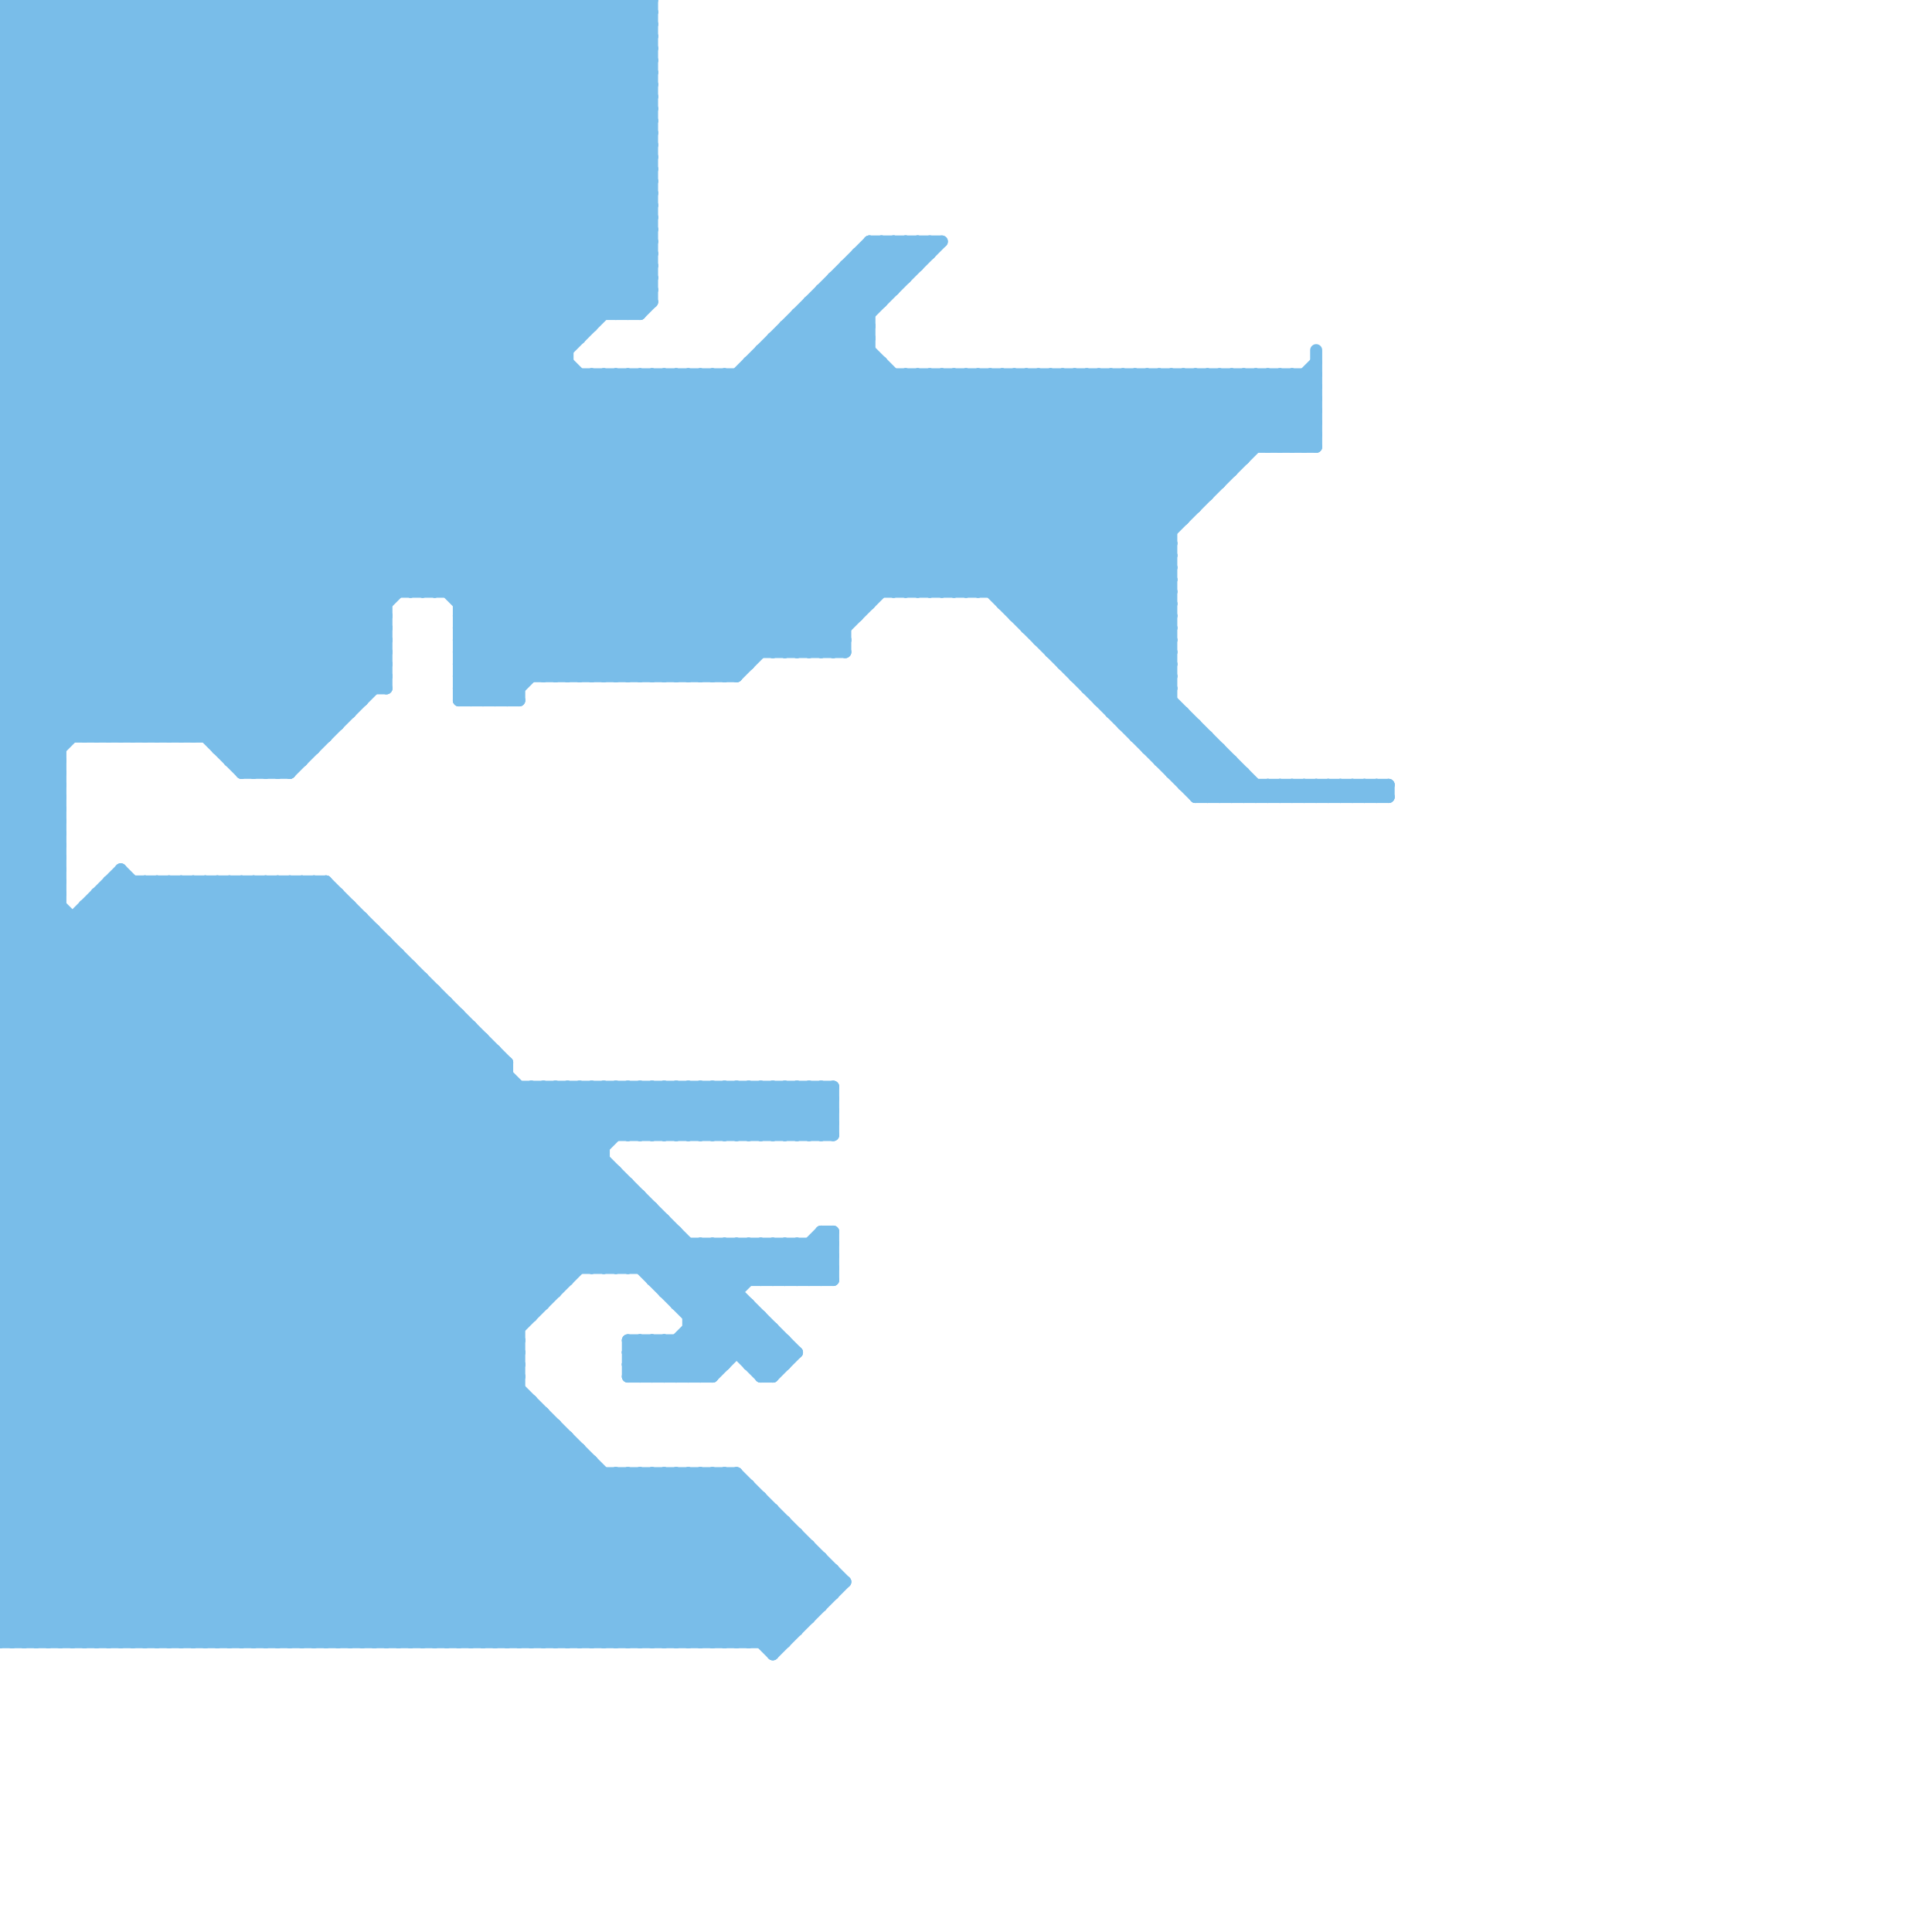 
<svg version="1.1" xmlns="http://www.w3.org/2000/svg" viewBox="0 0 160 160">
<style>line { stroke-width: 1; fill: none; stroke-linecap: round; stroke-linejoin: round; } .c0 { stroke: #79bde9 }</style><line class="c0" x1="13" y1="73" x2="46" y2="106"/><line class="c0" x1="15" y1="0" x2="15" y2="61"/><line class="c0" x1="0" y1="89" x2="42" y2="89"/><line class="c0" x1="56" y1="122" x2="56" y2="136"/><line class="c0" x1="0" y1="60" x2="54" y2="6"/><line class="c0" x1="65" y1="54" x2="88" y2="31"/><line class="c0" x1="107" y1="37" x2="109" y2="35"/><line class="c0" x1="36" y1="0" x2="36" y2="49"/><line class="c0" x1="0" y1="23" x2="54" y2="23"/><line class="c0" x1="69" y1="23" x2="69" y2="54"/><line class="c0" x1="0" y1="46" x2="46" y2="0"/><line class="c0" x1="106" y1="37" x2="109" y2="34"/><line class="c0" x1="0" y1="128" x2="67" y2="128"/><line class="c0" x1="41" y1="0" x2="54" y2="13"/><line class="c0" x1="83" y1="31" x2="97" y2="45"/><line class="c0" x1="60" y1="94" x2="64" y2="90"/><line class="c0" x1="52" y1="112" x2="53" y2="111"/><line class="c0" x1="67" y1="26" x2="97" y2="56"/><line class="c0" x1="0" y1="3" x2="3" y2="0"/><line class="c0" x1="24" y1="0" x2="50" y2="26"/><line class="c0" x1="0" y1="25" x2="32" y2="57"/><line class="c0" x1="89" y1="31" x2="99" y2="41"/><line class="c0" x1="0" y1="74" x2="5" y2="74"/><line class="c0" x1="4" y1="136" x2="50" y2="90"/><line class="c0" x1="94" y1="60" x2="97" y2="57"/><line class="c0" x1="0" y1="75" x2="5" y2="70"/><line class="c0" x1="0" y1="15" x2="54" y2="15"/><line class="c0" x1="78" y1="49" x2="96" y2="31"/><line class="c0" x1="0" y1="99" x2="53" y2="99"/><line class="c0" x1="0" y1="89" x2="47" y2="136"/><line class="c0" x1="52" y1="0" x2="54" y2="2"/><line class="c0" x1="26" y1="0" x2="52" y2="26"/><line class="c0" x1="59" y1="103" x2="62" y2="106"/><line class="c0" x1="89" y1="56" x2="97" y2="56"/><line class="c0" x1="0" y1="35" x2="109" y2="35"/><line class="c0" x1="13" y1="61" x2="54" y2="20"/><line class="c0" x1="31" y1="136" x2="47" y2="120"/><line class="c0" x1="52" y1="31" x2="52" y2="56"/><line class="c0" x1="0" y1="30" x2="29" y2="59"/><line class="c0" x1="80" y1="49" x2="98" y2="31"/><line class="c0" x1="46" y1="0" x2="46" y2="56"/><line class="c0" x1="0" y1="106" x2="47" y2="106"/><line class="c0" x1="0" y1="116" x2="44" y2="116"/><line class="c0" x1="103" y1="31" x2="103" y2="38"/><line class="c0" x1="38" y1="51" x2="71" y2="51"/><line class="c0" x1="0" y1="80" x2="34" y2="80"/><line class="c0" x1="0" y1="97" x2="39" y2="136"/><line class="c0" x1="64" y1="28" x2="102" y2="66"/><line class="c0" x1="92" y1="31" x2="101" y2="40"/><line class="c0" x1="79" y1="49" x2="97" y2="31"/><line class="c0" x1="0" y1="94" x2="21" y2="73"/><line class="c0" x1="7" y1="75" x2="29" y2="75"/><line class="c0" x1="0" y1="32" x2="32" y2="0"/><line class="c0" x1="0" y1="2" x2="54" y2="2"/><line class="c0" x1="98" y1="31" x2="98" y2="43"/><line class="c0" x1="64" y1="106" x2="68" y2="102"/><line class="c0" x1="53" y1="31" x2="53" y2="56"/><line class="c0" x1="62" y1="123" x2="62" y2="136"/><line class="c0" x1="0" y1="17" x2="17" y2="0"/><line class="c0" x1="65" y1="94" x2="69" y2="90"/><line class="c0" x1="0" y1="5" x2="51" y2="56"/><line class="c0" x1="0" y1="100" x2="36" y2="136"/><line class="c0" x1="49" y1="90" x2="53" y2="94"/><line class="c0" x1="81" y1="49" x2="99" y2="31"/><line class="c0" x1="26" y1="136" x2="45" y2="117"/><line class="c0" x1="57" y1="122" x2="68" y2="133"/><line class="c0" x1="46" y1="90" x2="46" y2="107"/><line class="c0" x1="0" y1="120" x2="48" y2="120"/><line class="c0" x1="38" y1="50" x2="57" y2="31"/><line class="c0" x1="38" y1="55" x2="41" y2="58"/><line class="c0" x1="110" y1="65" x2="111" y2="66"/><line class="c0" x1="31" y1="0" x2="54" y2="23"/><line class="c0" x1="52" y1="111" x2="65" y2="111"/><line class="c0" x1="35" y1="81" x2="35" y2="136"/><line class="c0" x1="50" y1="122" x2="50" y2="136"/><line class="c0" x1="0" y1="8" x2="48" y2="56"/><line class="c0" x1="10" y1="61" x2="54" y2="17"/><line class="c0" x1="0" y1="103" x2="33" y2="136"/><line class="c0" x1="0" y1="9" x2="9" y2="0"/><line class="c0" x1="0" y1="74" x2="5" y2="69"/><line class="c0" x1="53" y1="105" x2="56" y2="102"/><line class="c0" x1="0" y1="76" x2="5" y2="71"/><line class="c0" x1="45" y1="0" x2="54" y2="9"/><line class="c0" x1="25" y1="73" x2="65" y2="113"/><line class="c0" x1="49" y1="0" x2="54" y2="5"/><line class="c0" x1="76" y1="20" x2="77" y2="21"/><line class="c0" x1="52" y1="122" x2="52" y2="136"/><line class="c0" x1="19" y1="62" x2="50" y2="31"/><line class="c0" x1="0" y1="131" x2="70" y2="131"/><line class="c0" x1="0" y1="120" x2="37" y2="83"/><line class="c0" x1="62" y1="113" x2="64" y2="111"/><line class="c0" x1="37" y1="83" x2="37" y2="136"/><line class="c0" x1="0" y1="7" x2="7" y2="0"/><line class="c0" x1="16" y1="61" x2="47" y2="30"/><line class="c0" x1="0" y1="52" x2="32" y2="52"/><line class="c0" x1="0" y1="54" x2="32" y2="54"/><line class="c0" x1="58" y1="31" x2="58" y2="56"/><line class="c0" x1="0" y1="91" x2="45" y2="136"/><line class="c0" x1="0" y1="42" x2="42" y2="0"/><line class="c0" x1="0" y1="130" x2="69" y2="130"/><line class="c0" x1="38" y1="56" x2="61" y2="56"/><line class="c0" x1="0" y1="110" x2="32" y2="78"/><line class="c0" x1="74" y1="20" x2="74" y2="24"/><line class="c0" x1="52" y1="90" x2="56" y2="94"/><line class="c0" x1="0" y1="60" x2="28" y2="60"/><line class="c0" x1="55" y1="107" x2="59" y2="103"/><line class="c0" x1="96" y1="63" x2="99" y2="60"/><line class="c0" x1="31" y1="77" x2="31" y2="136"/><line class="c0" x1="40" y1="58" x2="78" y2="20"/><line class="c0" x1="0" y1="99" x2="37" y2="136"/><line class="c0" x1="9" y1="73" x2="44" y2="108"/><line class="c0" x1="0" y1="112" x2="43" y2="112"/><line class="c0" x1="16" y1="73" x2="16" y2="136"/><line class="c0" x1="0" y1="114" x2="43" y2="114"/><line class="c0" x1="111" y1="65" x2="111" y2="66"/><line class="c0" x1="38" y1="54" x2="42" y2="58"/><line class="c0" x1="53" y1="0" x2="54" y2="1"/><line class="c0" x1="59" y1="114" x2="63" y2="110"/><line class="c0" x1="90" y1="31" x2="100" y2="41"/><line class="c0" x1="0" y1="88" x2="42" y2="88"/><line class="c0" x1="0" y1="98" x2="25" y2="73"/><line class="c0" x1="60" y1="31" x2="60" y2="56"/><line class="c0" x1="0" y1="59" x2="54" y2="5"/><line class="c0" x1="35" y1="0" x2="54" y2="19"/><line class="c0" x1="64" y1="136" x2="69" y2="131"/><line class="c0" x1="6" y1="0" x2="61" y2="55"/><line class="c0" x1="0" y1="63" x2="5" y2="68"/><line class="c0" x1="7" y1="136" x2="53" y2="90"/><line class="c0" x1="9" y1="0" x2="9" y2="61"/><line class="c0" x1="54" y1="56" x2="79" y2="31"/><line class="c0" x1="25" y1="0" x2="51" y2="26"/><line class="c0" x1="0" y1="28" x2="28" y2="0"/><line class="c0" x1="55" y1="31" x2="55" y2="56"/><line class="c0" x1="0" y1="82" x2="10" y2="72"/><line class="c0" x1="51" y1="136" x2="63" y2="124"/><line class="c0" x1="0" y1="73" x2="5" y2="73"/><line class="c0" x1="0" y1="108" x2="45" y2="108"/><line class="c0" x1="0" y1="24" x2="32" y2="56"/><line class="c0" x1="0" y1="119" x2="17" y2="136"/><line class="c0" x1="16" y1="0" x2="70" y2="54"/><line class="c0" x1="11" y1="0" x2="11" y2="61"/><line class="c0" x1="67" y1="25" x2="67" y2="54"/><line class="c0" x1="0" y1="93" x2="20" y2="73"/><line class="c0" x1="56" y1="56" x2="81" y2="31"/><line class="c0" x1="0" y1="111" x2="43" y2="111"/><line class="c0" x1="33" y1="136" x2="48" y2="121"/><line class="c0" x1="0" y1="15" x2="34" y2="49"/><line class="c0" x1="0" y1="113" x2="43" y2="113"/><line class="c0" x1="0" y1="85" x2="51" y2="136"/><line class="c0" x1="50" y1="90" x2="54" y2="94"/><line class="c0" x1="58" y1="122" x2="58" y2="136"/><line class="c0" x1="50" y1="0" x2="50" y2="26"/><line class="c0" x1="52" y1="113" x2="54" y2="111"/><line class="c0" x1="0" y1="121" x2="15" y2="136"/><line class="c0" x1="67" y1="90" x2="67" y2="94"/><line class="c0" x1="39" y1="136" x2="53" y2="122"/><line class="c0" x1="61" y1="90" x2="61" y2="94"/><line class="c0" x1="0" y1="29" x2="29" y2="58"/><line class="c0" x1="66" y1="27" x2="105" y2="66"/><line class="c0" x1="74" y1="49" x2="92" y2="31"/><line class="c0" x1="58" y1="90" x2="62" y2="94"/><line class="c0" x1="109" y1="65" x2="109" y2="66"/><line class="c0" x1="0" y1="12" x2="54" y2="12"/><line class="c0" x1="0" y1="88" x2="48" y2="136"/><line class="c0" x1="0" y1="14" x2="54" y2="14"/><line class="c0" x1="52" y1="136" x2="63" y2="125"/><line class="c0" x1="60" y1="122" x2="60" y2="136"/><line class="c0" x1="0" y1="30" x2="30" y2="0"/><line class="c0" x1="62" y1="30" x2="81" y2="49"/><line class="c0" x1="50" y1="90" x2="50" y2="105"/><line class="c0" x1="84" y1="31" x2="84" y2="51"/><line class="c0" x1="0" y1="65" x2="54" y2="11"/><line class="c0" x1="34" y1="49" x2="52" y2="31"/><line class="c0" x1="0" y1="67" x2="54" y2="13"/><line class="c0" x1="54" y1="0" x2="54" y2="25"/><line class="c0" x1="67" y1="103" x2="67" y2="106"/><line class="c0" x1="98" y1="65" x2="101" y2="62"/><line class="c0" x1="0" y1="49" x2="49" y2="0"/><line class="c0" x1="0" y1="63" x2="5" y2="63"/><line class="c0" x1="53" y1="90" x2="57" y2="94"/><line class="c0" x1="0" y1="124" x2="63" y2="124"/><line class="c0" x1="22" y1="64" x2="32" y2="54"/><line class="c0" x1="105" y1="37" x2="109" y2="33"/><line class="c0" x1="52" y1="26" x2="54" y2="24"/><line class="c0" x1="64" y1="28" x2="72" y2="28"/><line class="c0" x1="0" y1="83" x2="10" y2="73"/><line class="c0" x1="0" y1="76" x2="60" y2="136"/><line class="c0" x1="0" y1="73" x2="5" y2="68"/><line class="c0" x1="18" y1="0" x2="47" y2="29"/><line class="c0" x1="46" y1="0" x2="54" y2="8"/><line class="c0" x1="84" y1="31" x2="97" y2="44"/><line class="c0" x1="100" y1="66" x2="102" y2="64"/><line class="c0" x1="34" y1="80" x2="34" y2="136"/><line class="c0" x1="52" y1="98" x2="52" y2="105"/><line class="c0" x1="47" y1="119" x2="47" y2="136"/><line class="c0" x1="42" y1="136" x2="56" y2="122"/><line class="c0" x1="0" y1="131" x2="42" y2="89"/><line class="c0" x1="87" y1="54" x2="97" y2="54"/><line class="c0" x1="18" y1="73" x2="18" y2="136"/><line class="c0" x1="54" y1="90" x2="54" y2="94"/><line class="c0" x1="0" y1="79" x2="57" y2="136"/><line class="c0" x1="69" y1="23" x2="72" y2="26"/><line class="c0" x1="82" y1="31" x2="82" y2="49"/><line class="c0" x1="62" y1="136" x2="68" y2="130"/><line class="c0" x1="64" y1="103" x2="64" y2="106"/><line class="c0" x1="0" y1="40" x2="24" y2="64"/><line class="c0" x1="20" y1="0" x2="48" y2="28"/><line class="c0" x1="0" y1="51" x2="10" y2="61"/><line class="c0" x1="17" y1="73" x2="17" y2="136"/><line class="c0" x1="61" y1="103" x2="64" y2="106"/><line class="c0" x1="112" y1="65" x2="112" y2="66"/><line class="c0" x1="0" y1="28" x2="30" y2="58"/><line class="c0" x1="55" y1="90" x2="59" y2="94"/><line class="c0" x1="56" y1="90" x2="56" y2="94"/><line class="c0" x1="91" y1="57" x2="97" y2="51"/><line class="c0" x1="21" y1="73" x2="60" y2="112"/><line class="c0" x1="0" y1="94" x2="69" y2="94"/><line class="c0" x1="48" y1="0" x2="48" y2="28"/><line class="c0" x1="21" y1="0" x2="21" y2="64"/><line class="c0" x1="0" y1="1" x2="1" y2="0"/><line class="c0" x1="51" y1="31" x2="51" y2="56"/><line class="c0" x1="99" y1="65" x2="101" y2="63"/><line class="c0" x1="0" y1="87" x2="49" y2="136"/><line class="c0" x1="85" y1="52" x2="106" y2="31"/><line class="c0" x1="36" y1="0" x2="54" y2="18"/><line class="c0" x1="0" y1="90" x2="17" y2="73"/><line class="c0" x1="37" y1="136" x2="51" y2="122"/><line class="c0" x1="19" y1="73" x2="19" y2="136"/><line class="c0" x1="78" y1="31" x2="97" y2="50"/><line class="c0" x1="53" y1="31" x2="72" y2="50"/><line class="c0" x1="114" y1="65" x2="114" y2="66"/><line class="c0" x1="82" y1="31" x2="97" y2="46"/><line class="c0" x1="19" y1="63" x2="51" y2="31"/><line class="c0" x1="46" y1="56" x2="72" y2="30"/><line class="c0" x1="46" y1="90" x2="50" y2="94"/><line class="c0" x1="0" y1="1" x2="55" y2="56"/><line class="c0" x1="38" y1="58" x2="76" y2="20"/><line class="c0" x1="17" y1="0" x2="17" y2="61"/><line class="c0" x1="0" y1="44" x2="20" y2="64"/><line class="c0" x1="54" y1="106" x2="57" y2="103"/><line class="c0" x1="75" y1="20" x2="76" y2="21"/><line class="c0" x1="15" y1="136" x2="52" y2="99"/><line class="c0" x1="0" y1="4" x2="52" y2="56"/><line class="c0" x1="56" y1="94" x2="60" y2="90"/><line class="c0" x1="0" y1="9" x2="47" y2="56"/><line class="c0" x1="0" y1="107" x2="30" y2="77"/><line class="c0" x1="0" y1="34" x2="34" y2="0"/><line class="c0" x1="0" y1="106" x2="30" y2="136"/><line class="c0" x1="0" y1="4" x2="54" y2="4"/><line class="c0" x1="52" y1="0" x2="52" y2="26"/><line class="c0" x1="12" y1="0" x2="12" y2="61"/><line class="c0" x1="69" y1="90" x2="69" y2="94"/><line class="c0" x1="54" y1="111" x2="54" y2="114"/><line class="c0" x1="57" y1="56" x2="82" y2="31"/><line class="c0" x1="0" y1="47" x2="14" y2="61"/><line class="c0" x1="58" y1="31" x2="76" y2="49"/><line class="c0" x1="7" y1="75" x2="43" y2="111"/><line class="c0" x1="87" y1="54" x2="109" y2="32"/><line class="c0" x1="0" y1="12" x2="44" y2="56"/><line class="c0" x1="0" y1="107" x2="29" y2="136"/><line class="c0" x1="24" y1="73" x2="64" y2="113"/><line class="c0" x1="52" y1="113" x2="53" y2="114"/><line class="c0" x1="101" y1="62" x2="101" y2="66"/><line class="c0" x1="0" y1="135" x2="1" y2="136"/><line class="c0" x1="0" y1="62" x2="5" y2="67"/><line class="c0" x1="14" y1="0" x2="14" y2="61"/><line class="c0" x1="0" y1="64" x2="5" y2="69"/><line class="c0" x1="10" y1="136" x2="50" y2="96"/><line class="c0" x1="0" y1="49" x2="97" y2="49"/><line class="c0" x1="0" y1="41" x2="100" y2="41"/><line class="c0" x1="104" y1="66" x2="105" y2="65"/><line class="c0" x1="12" y1="73" x2="12" y2="136"/><line class="c0" x1="0" y1="50" x2="11" y2="61"/><line class="c0" x1="53" y1="136" x2="64" y2="125"/><line class="c0" x1="60" y1="31" x2="78" y2="49"/><line class="c0" x1="0" y1="96" x2="50" y2="96"/><line class="c0" x1="53" y1="0" x2="53" y2="26"/><line class="c0" x1="100" y1="31" x2="106" y2="37"/><line class="c0" x1="0" y1="23" x2="32" y2="55"/><line class="c0" x1="12" y1="73" x2="46" y2="107"/><line class="c0" x1="0" y1="82" x2="36" y2="82"/><line class="c0" x1="77" y1="49" x2="95" y2="31"/><line class="c0" x1="63" y1="29" x2="72" y2="29"/><line class="c0" x1="86" y1="31" x2="98" y2="43"/><line class="c0" x1="14" y1="73" x2="14" y2="136"/><line class="c0" x1="86" y1="53" x2="109" y2="30"/><line class="c0" x1="0" y1="41" x2="41" y2="0"/><line class="c0" x1="62" y1="108" x2="62" y2="113"/><line class="c0" x1="90" y1="57" x2="97" y2="50"/><line class="c0" x1="77" y1="31" x2="97" y2="51"/><line class="c0" x1="40" y1="0" x2="54" y2="14"/><line class="c0" x1="78" y1="31" x2="78" y2="49"/><line class="c0" x1="19" y1="0" x2="47" y2="28"/><line class="c0" x1="102" y1="31" x2="108" y2="37"/><line class="c0" x1="0" y1="0" x2="56" y2="56"/><line class="c0" x1="0" y1="95" x2="41" y2="136"/><line class="c0" x1="42" y1="58" x2="72" y2="28"/><line class="c0" x1="44" y1="0" x2="54" y2="10"/><line class="c0" x1="55" y1="31" x2="73" y2="49"/><line class="c0" x1="0" y1="133" x2="43" y2="90"/><line class="c0" x1="6" y1="76" x2="6" y2="136"/><line class="c0" x1="65" y1="126" x2="65" y2="136"/><line class="c0" x1="0" y1="3" x2="54" y2="3"/><line class="c0" x1="0" y1="20" x2="20" y2="0"/><line class="c0" x1="0" y1="123" x2="38" y2="85"/><line class="c0" x1="0" y1="5" x2="5" y2="0"/><line class="c0" x1="54" y1="94" x2="58" y2="90"/><line class="c0" x1="50" y1="56" x2="75" y2="31"/><line class="c0" x1="0" y1="3" x2="53" y2="56"/><line class="c0" x1="17" y1="136" x2="53" y2="100"/><line class="c0" x1="0" y1="98" x2="38" y2="136"/><line class="c0" x1="4" y1="0" x2="4" y2="136"/><line class="c0" x1="0" y1="56" x2="54" y2="2"/><line class="c0" x1="0" y1="66" x2="54" y2="12"/><line class="c0" x1="0" y1="32" x2="109" y2="32"/><line class="c0" x1="0" y1="58" x2="54" y2="4"/><line class="c0" x1="0" y1="34" x2="109" y2="34"/><line class="c0" x1="0" y1="39" x2="102" y2="39"/><line class="c0" x1="12" y1="0" x2="66" y2="54"/><line class="c0" x1="7" y1="0" x2="7" y2="61"/><line class="c0" x1="0" y1="62" x2="5" y2="62"/><line class="c0" x1="0" y1="48" x2="97" y2="48"/><line class="c0" x1="52" y1="56" x2="77" y2="31"/><line class="c0" x1="0" y1="64" x2="5" y2="64"/><line class="c0" x1="37" y1="49" x2="55" y2="31"/><line class="c0" x1="91" y1="31" x2="100" y2="40"/><line class="c0" x1="93" y1="31" x2="101" y2="39"/><line class="c0" x1="63" y1="90" x2="67" y2="94"/><line class="c0" x1="0" y1="95" x2="50" y2="95"/><line class="c0" x1="63" y1="30" x2="99" y2="66"/><line class="c0" x1="45" y1="136" x2="59" y2="122"/><line class="c0" x1="14" y1="0" x2="68" y2="54"/><line class="c0" x1="57" y1="90" x2="57" y2="94"/><line class="c0" x1="0" y1="31" x2="31" y2="0"/><line class="c0" x1="91" y1="31" x2="91" y2="58"/><line class="c0" x1="12" y1="136" x2="51" y2="97"/><line class="c0" x1="99" y1="60" x2="99" y2="66"/><line class="c0" x1="38" y1="54" x2="72" y2="20"/><line class="c0" x1="90" y1="56" x2="97" y2="49"/><line class="c0" x1="0" y1="117" x2="35" y2="82"/><line class="c0" x1="40" y1="86" x2="40" y2="136"/><line class="c0" x1="25" y1="73" x2="25" y2="136"/><line class="c0" x1="30" y1="0" x2="30" y2="58"/><line class="c0" x1="65" y1="90" x2="65" y2="94"/><line class="c0" x1="0" y1="96" x2="23" y2="73"/><line class="c0" x1="95" y1="62" x2="98" y2="59"/><line class="c0" x1="24" y1="0" x2="24" y2="64"/><line class="c0" x1="8" y1="61" x2="54" y2="15"/><line class="c0" x1="0" y1="6" x2="6" y2="0"/><line class="c0" x1="17" y1="61" x2="47" y2="31"/><line class="c0" x1="17" y1="0" x2="70" y2="53"/><line class="c0" x1="97" y1="64" x2="100" y2="61"/><line class="c0" x1="30" y1="0" x2="54" y2="24"/><line class="c0" x1="0" y1="84" x2="52" y2="136"/><line class="c0" x1="26" y1="73" x2="65" y2="112"/><line class="c0" x1="0" y1="101" x2="27" y2="74"/><line class="c0" x1="93" y1="59" x2="97" y2="55"/><line class="c0" x1="57" y1="94" x2="61" y2="90"/><line class="c0" x1="8" y1="75" x2="43" y2="110"/><line class="c0" x1="60" y1="90" x2="60" y2="94"/><line class="c0" x1="52" y1="112" x2="66" y2="112"/><line class="c0" x1="19" y1="136" x2="43" y2="112"/><line class="c0" x1="94" y1="61" x2="97" y2="58"/><line class="c0" x1="0" y1="45" x2="45" y2="0"/><line class="c0" x1="89" y1="31" x2="89" y2="56"/><line class="c0" x1="38" y1="136" x2="52" y2="122"/><line class="c0" x1="74" y1="20" x2="76" y2="22"/><line class="c0" x1="0" y1="22" x2="54" y2="22"/><line class="c0" x1="0" y1="84" x2="38" y2="84"/><line class="c0" x1="0" y1="51" x2="32" y2="51"/><line class="c0" x1="108" y1="65" x2="108" y2="66"/><line class="c0" x1="105" y1="66" x2="106" y2="65"/><line class="c0" x1="0" y1="116" x2="35" y2="81"/><line class="c0" x1="13" y1="73" x2="13" y2="136"/><line class="c0" x1="0" y1="24" x2="24" y2="0"/><line class="c0" x1="40" y1="136" x2="54" y2="122"/><line class="c0" x1="0" y1="72" x2="64" y2="136"/><line class="c0" x1="9" y1="136" x2="55" y2="90"/><line class="c0" x1="0" y1="106" x2="30" y2="76"/><line class="c0" x1="62" y1="30" x2="73" y2="30"/><line class="c0" x1="80" y1="31" x2="80" y2="49"/><line class="c0" x1="85" y1="52" x2="97" y2="52"/><line class="c0" x1="0" y1="89" x2="16" y2="73"/><line class="c0" x1="107" y1="66" x2="108" y2="65"/><line class="c0" x1="2" y1="0" x2="58" y2="56"/><line class="c0" x1="15" y1="73" x2="15" y2="136"/><line class="c0" x1="0" y1="75" x2="61" y2="136"/><line class="c0" x1="59" y1="31" x2="77" y2="49"/><line class="c0" x1="38" y1="55" x2="62" y2="55"/><line class="c0" x1="0" y1="80" x2="56" y2="136"/><line class="c0" x1="103" y1="31" x2="109" y2="37"/><line class="c0" x1="79" y1="31" x2="79" y2="49"/><line class="c0" x1="0" y1="16" x2="16" y2="0"/><line class="c0" x1="66" y1="26" x2="66" y2="54"/><line class="c0" x1="0" y1="111" x2="25" y2="136"/><line class="c0" x1="0" y1="61" x2="5" y2="66"/><line class="c0" x1="61" y1="122" x2="70" y2="131"/><line class="c0" x1="0" y1="117" x2="45" y2="117"/><line class="c0" x1="64" y1="110" x2="64" y2="114"/><line class="c0" x1="62" y1="94" x2="66" y2="90"/><line class="c0" x1="87" y1="31" x2="98" y2="42"/><line class="c0" x1="35" y1="136" x2="49" y2="122"/><line class="c0" x1="61" y1="31" x2="79" y2="49"/><line class="c0" x1="43" y1="90" x2="43" y2="136"/><line class="c0" x1="0" y1="54" x2="7" y2="61"/><line class="c0" x1="100" y1="61" x2="100" y2="66"/><line class="c0" x1="0" y1="100" x2="54" y2="100"/><line class="c0" x1="81" y1="31" x2="81" y2="49"/><line class="c0" x1="0" y1="83" x2="53" y2="136"/><line class="c0" x1="3" y1="0" x2="59" y2="56"/><line class="c0" x1="70" y1="23" x2="72" y2="25"/><line class="c0" x1="0" y1="86" x2="40" y2="86"/><line class="c0" x1="0" y1="78" x2="32" y2="78"/><line class="c0" x1="32" y1="136" x2="48" y2="120"/><line class="c0" x1="54" y1="122" x2="66" y2="134"/><line class="c0" x1="0" y1="55" x2="6" y2="61"/><line class="c0" x1="65" y1="27" x2="72" y2="27"/><line class="c0" x1="0" y1="86" x2="50" y2="136"/><line class="c0" x1="8" y1="0" x2="8" y2="61"/><line class="c0" x1="61" y1="136" x2="68" y2="129"/><line class="c0" x1="53" y1="56" x2="78" y2="31"/><line class="c0" x1="21" y1="64" x2="32" y2="53"/><line class="c0" x1="0" y1="119" x2="36" y2="83"/><line class="c0" x1="0" y1="10" x2="10" y2="0"/><line class="c0" x1="83" y1="50" x2="102" y2="31"/><line class="c0" x1="38" y1="57" x2="43" y2="57"/><line class="c0" x1="66" y1="26" x2="72" y2="26"/><line class="c0" x1="0" y1="28" x2="48" y2="28"/><line class="c0" x1="46" y1="136" x2="60" y2="122"/><line class="c0" x1="15" y1="0" x2="69" y2="54"/><line class="c0" x1="113" y1="65" x2="114" y2="66"/><line class="c0" x1="10" y1="0" x2="10" y2="61"/><line class="c0" x1="0" y1="70" x2="5" y2="70"/><line class="c0" x1="0" y1="92" x2="19" y2="73"/><line class="c0" x1="55" y1="56" x2="80" y2="31"/><line class="c0" x1="0" y1="72" x2="5" y2="72"/><line class="c0" x1="54" y1="136" x2="64" y2="126"/><line class="c0" x1="0" y1="11" x2="54" y2="11"/><line class="c0" x1="0" y1="2" x2="2" y2="0"/><line class="c0" x1="0" y1="31" x2="109" y2="31"/><line class="c0" x1="0" y1="57" x2="54" y2="3"/><line class="c0" x1="0" y1="33" x2="109" y2="33"/><line class="c0" x1="84" y1="50" x2="103" y2="31"/><line class="c0" x1="69" y1="130" x2="69" y2="132"/><line class="c0" x1="75" y1="20" x2="75" y2="23"/><line class="c0" x1="87" y1="53" x2="109" y2="31"/><line class="c0" x1="51" y1="90" x2="55" y2="94"/><line class="c0" x1="51" y1="0" x2="51" y2="26"/><line class="c0" x1="67" y1="90" x2="69" y2="92"/><line class="c0" x1="100" y1="31" x2="100" y2="41"/><line class="c0" x1="49" y1="90" x2="49" y2="105"/><line class="c0" x1="38" y1="51" x2="58" y2="31"/><line class="c0" x1="47" y1="56" x2="73" y2="30"/><line class="c0" x1="108" y1="31" x2="108" y2="37"/><line class="c0" x1="48" y1="120" x2="48" y2="136"/><line class="c0" x1="50" y1="105" x2="54" y2="101"/><line class="c0" x1="0" y1="46" x2="15" y2="61"/><line class="c0" x1="0" y1="11" x2="45" y2="56"/><line class="c0" x1="72" y1="20" x2="78" y2="20"/><line class="c0" x1="19" y1="0" x2="19" y2="63"/><line class="c0" x1="0" y1="126" x2="40" y2="86"/><line class="c0" x1="0" y1="103" x2="28" y2="75"/><line class="c0" x1="63" y1="94" x2="67" y2="90"/><line class="c0" x1="109" y1="29" x2="109" y2="37"/><line class="c0" x1="0" y1="134" x2="2" y2="136"/><line class="c0" x1="54" y1="111" x2="57" y2="114"/><line class="c0" x1="107" y1="31" x2="109" y2="33"/><line class="c0" x1="63" y1="106" x2="66" y2="103"/><line class="c0" x1="20" y1="64" x2="32" y2="52"/><line class="c0" x1="0" y1="49" x2="12" y2="61"/><line class="c0" x1="38" y1="54" x2="70" y2="54"/><line class="c0" x1="0" y1="103" x2="69" y2="103"/><line class="c0" x1="0" y1="4" x2="4" y2="0"/><line class="c0" x1="0" y1="35" x2="35" y2="0"/><line class="c0" x1="0" y1="105" x2="69" y2="105"/><line class="c0" x1="66" y1="94" x2="69" y2="91"/><line class="c0" x1="53" y1="122" x2="66" y2="135"/><line class="c0" x1="65" y1="103" x2="68" y2="106"/><line class="c0" x1="56" y1="111" x2="59" y2="114"/><line class="c0" x1="58" y1="94" x2="62" y2="90"/><line class="c0" x1="52" y1="94" x2="56" y2="90"/><line class="c0" x1="85" y1="31" x2="85" y2="52"/><line class="c0" x1="98" y1="59" x2="98" y2="65"/><line class="c0" x1="0" y1="10" x2="54" y2="10"/><line class="c0" x1="0" y1="70" x2="5" y2="65"/><line class="c0" x1="0" y1="72" x2="5" y2="67"/><line class="c0" x1="0" y1="100" x2="27" y2="73"/><line class="c0" x1="63" y1="136" x2="69" y2="130"/><line class="c0" x1="93" y1="60" x2="97" y2="56"/><line class="c0" x1="58" y1="103" x2="61" y2="106"/><line class="c0" x1="0" y1="85" x2="12" y2="73"/><line class="c0" x1="63" y1="103" x2="63" y2="106"/><line class="c0" x1="41" y1="136" x2="55" y2="122"/><line class="c0" x1="52" y1="114" x2="59" y2="114"/><line class="c0" x1="0" y1="94" x2="42" y2="136"/><line class="c0" x1="42" y1="0" x2="42" y2="58"/><line class="c0" x1="0" y1="43" x2="43" y2="0"/><line class="c0" x1="60" y1="103" x2="63" y2="106"/><line class="c0" x1="63" y1="29" x2="63" y2="54"/><line class="c0" x1="63" y1="114" x2="65" y2="112"/><line class="c0" x1="53" y1="94" x2="57" y2="90"/><line class="c0" x1="22" y1="0" x2="49" y2="27"/><line class="c0" x1="0" y1="19" x2="54" y2="19"/><line class="c0" x1="0" y1="21" x2="54" y2="21"/><line class="c0" x1="0" y1="7" x2="49" y2="56"/><line class="c0" x1="83" y1="50" x2="97" y2="50"/><line class="c0" x1="0" y1="13" x2="54" y2="13"/><line class="c0" x1="0" y1="102" x2="34" y2="136"/><line class="c0" x1="52" y1="31" x2="71" y2="50"/><line class="c0" x1="0" y1="129" x2="41" y2="88"/><line class="c0" x1="5" y1="0" x2="61" y2="56"/><line class="c0" x1="0" y1="50" x2="32" y2="50"/><line class="c0" x1="110" y1="66" x2="111" y2="65"/><line class="c0" x1="0" y1="132" x2="69" y2="132"/><line class="c0" x1="50" y1="31" x2="70" y2="51"/><line class="c0" x1="38" y1="50" x2="72" y2="50"/><line class="c0" x1="99" y1="66" x2="115" y2="66"/><line class="c0" x1="0" y1="61" x2="27" y2="61"/><line class="c0" x1="0" y1="18" x2="18" y2="0"/><line class="c0" x1="7" y1="76" x2="43" y2="112"/><line class="c0" x1="30" y1="136" x2="47" y2="119"/><line class="c0" x1="22" y1="0" x2="22" y2="64"/><line class="c0" x1="102" y1="63" x2="102" y2="66"/><line class="c0" x1="67" y1="106" x2="69" y2="104"/><line class="c0" x1="0" y1="10" x2="46" y2="56"/><line class="c0" x1="0" y1="69" x2="5" y2="74"/><line class="c0" x1="59" y1="122" x2="69" y2="132"/><line class="c0" x1="57" y1="122" x2="57" y2="136"/><line class="c0" x1="29" y1="136" x2="46" y2="119"/><line class="c0" x1="44" y1="90" x2="44" y2="109"/><line class="c0" x1="0" y1="48" x2="13" y2="61"/><line class="c0" x1="0" y1="110" x2="43" y2="110"/><line class="c0" x1="63" y1="124" x2="63" y2="136"/><line class="c0" x1="91" y1="58" x2="97" y2="58"/><line class="c0" x1="47" y1="90" x2="47" y2="106"/><line class="c0" x1="0" y1="86" x2="13" y2="73"/><line class="c0" x1="0" y1="121" x2="49" y2="121"/><line class="c0" x1="23" y1="136" x2="43" y2="116"/><line class="c0" x1="55" y1="94" x2="59" y2="90"/><line class="c0" x1="55" y1="106" x2="58" y2="103"/><line class="c0" x1="0" y1="74" x2="62" y2="136"/><line class="c0" x1="0" y1="0" x2="0" y2="136"/><line class="c0" x1="0" y1="131" x2="5" y2="136"/><line class="c0" x1="9" y1="73" x2="9" y2="136"/><line class="c0" x1="59" y1="31" x2="59" y2="56"/><line class="c0" x1="31" y1="0" x2="31" y2="57"/><line class="c0" x1="53" y1="99" x2="53" y2="105"/><line class="c0" x1="45" y1="90" x2="50" y2="95"/><line class="c0" x1="93" y1="60" x2="99" y2="60"/><line class="c0" x1="38" y1="84" x2="38" y2="136"/><line class="c0" x1="101" y1="31" x2="101" y2="40"/><line class="c0" x1="0" y1="51" x2="51" y2="0"/><line class="c0" x1="38" y1="57" x2="39" y2="58"/><line class="c0" x1="68" y1="102" x2="69" y2="103"/><line class="c0" x1="37" y1="0" x2="37" y2="49"/><line class="c0" x1="56" y1="108" x2="61" y2="103"/><line class="c0" x1="49" y1="136" x2="62" y2="123"/><line class="c0" x1="41" y1="58" x2="72" y2="27"/><line class="c0" x1="0" y1="128" x2="41" y2="87"/><line class="c0" x1="0" y1="8" x2="8" y2="0"/><line class="c0" x1="106" y1="65" x2="106" y2="66"/><line class="c0" x1="14" y1="61" x2="54" y2="21"/><line class="c0" x1="56" y1="102" x2="56" y2="108"/><line class="c0" x1="34" y1="0" x2="54" y2="20"/><line class="c0" x1="99" y1="31" x2="105" y2="37"/><line class="c0" x1="55" y1="101" x2="55" y2="107"/><line class="c0" x1="0" y1="27" x2="30" y2="57"/><line class="c0" x1="0" y1="56" x2="32" y2="56"/><line class="c0" x1="55" y1="122" x2="67" y2="134"/><line class="c0" x1="18" y1="62" x2="26" y2="62"/><line class="c0" x1="32" y1="0" x2="32" y2="57"/><line class="c0" x1="0" y1="31" x2="28" y2="59"/><line class="c0" x1="0" y1="20" x2="32" y2="52"/><line class="c0" x1="0" y1="43" x2="98" y2="43"/><line class="c0" x1="0" y1="69" x2="5" y2="69"/><line class="c0" x1="0" y1="22" x2="32" y2="54"/><line class="c0" x1="65" y1="28" x2="103" y2="66"/><line class="c0" x1="0" y1="71" x2="5" y2="71"/><line class="c0" x1="0" y1="136" x2="46" y2="90"/><line class="c0" x1="101" y1="31" x2="107" y2="37"/><line class="c0" x1="38" y1="0" x2="38" y2="58"/><line class="c0" x1="9" y1="73" x2="27" y2="73"/><line class="c0" x1="0" y1="115" x2="34" y2="81"/><line class="c0" x1="57" y1="111" x2="59" y2="113"/><line class="c0" x1="0" y1="34" x2="27" y2="61"/><line class="c0" x1="23" y1="73" x2="64" y2="114"/><line class="c0" x1="48" y1="31" x2="48" y2="56"/><line class="c0" x1="67" y1="25" x2="73" y2="25"/><line class="c0" x1="2" y1="136" x2="48" y2="90"/><line class="c0" x1="0" y1="122" x2="14" y2="136"/><line class="c0" x1="76" y1="49" x2="94" y2="31"/><line class="c0" x1="9" y1="0" x2="63" y2="54"/><line class="c0" x1="49" y1="56" x2="74" y2="31"/><line class="c0" x1="0" y1="8" x2="54" y2="8"/><line class="c0" x1="1" y1="0" x2="57" y2="56"/><line class="c0" x1="99" y1="66" x2="102" y2="63"/><line class="c0" x1="63" y1="29" x2="100" y2="66"/><line class="c0" x1="0" y1="122" x2="38" y2="84"/><line class="c0" x1="0" y1="39" x2="24" y2="63"/><line class="c0" x1="3" y1="0" x2="3" y2="136"/><line class="c0" x1="0" y1="37" x2="37" y2="0"/><line class="c0" x1="0" y1="84" x2="11" y2="73"/><line class="c0" x1="103" y1="64" x2="103" y2="66"/><line class="c0" x1="0" y1="112" x2="33" y2="79"/><line class="c0" x1="0" y1="135" x2="45" y2="90"/><line class="c0" x1="0" y1="22" x2="22" y2="0"/><line class="c0" x1="25" y1="136" x2="44" y2="117"/><line class="c0" x1="0" y1="102" x2="28" y2="74"/><line class="c0" x1="85" y1="51" x2="105" y2="31"/><line class="c0" x1="0" y1="130" x2="6" y2="136"/><line class="c0" x1="11" y1="0" x2="65" y2="54"/><line class="c0" x1="60" y1="122" x2="69" y2="131"/><line class="c0" x1="109" y1="65" x2="110" y2="66"/><line class="c0" x1="32" y1="78" x2="32" y2="136"/><line class="c0" x1="53" y1="122" x2="53" y2="136"/><line class="c0" x1="47" y1="136" x2="61" y2="122"/><line class="c0" x1="0" y1="45" x2="16" y2="61"/><line class="c0" x1="5" y1="0" x2="5" y2="136"/><line class="c0" x1="95" y1="62" x2="101" y2="62"/><line class="c0" x1="0" y1="82" x2="54" y2="136"/><line class="c0" x1="0" y1="104" x2="69" y2="104"/><line class="c0" x1="104" y1="65" x2="104" y2="66"/><line class="c0" x1="0" y1="133" x2="3" y2="136"/><line class="c0" x1="47" y1="90" x2="51" y2="94"/><line class="c0" x1="0" y1="14" x2="14" y2="0"/><line class="c0" x1="111" y1="65" x2="112" y2="66"/><line class="c0" x1="0" y1="69" x2="5" y2="64"/><line class="c0" x1="23" y1="64" x2="32" y2="55"/><line class="c0" x1="0" y1="71" x2="5" y2="66"/><line class="c0" x1="97" y1="64" x2="103" y2="64"/><line class="c0" x1="0" y1="48" x2="48" y2="0"/><line class="c0" x1="0" y1="90" x2="46" y2="136"/><line class="c0" x1="38" y1="0" x2="54" y2="16"/><line class="c0" x1="0" y1="85" x2="39" y2="85"/><line class="c0" x1="0" y1="33" x2="33" y2="0"/><line class="c0" x1="16" y1="73" x2="48" y2="105"/><line class="c0" x1="112" y1="65" x2="113" y2="66"/><line class="c0" x1="57" y1="110" x2="60" y2="113"/><line class="c0" x1="94" y1="61" x2="100" y2="61"/><line class="c0" x1="63" y1="113" x2="65" y2="111"/><line class="c0" x1="0" y1="27" x2="27" y2="0"/><line class="c0" x1="0" y1="12" x2="12" y2="0"/><line class="c0" x1="51" y1="0" x2="54" y2="3"/><line class="c0" x1="24" y1="136" x2="44" y2="116"/><line class="c0" x1="18" y1="73" x2="50" y2="105"/><line class="c0" x1="61" y1="31" x2="61" y2="56"/><line class="c0" x1="0" y1="47" x2="47" y2="0"/><line class="c0" x1="0" y1="59" x2="29" y2="59"/><line class="c0" x1="57" y1="110" x2="64" y2="110"/><line class="c0" x1="75" y1="31" x2="75" y2="49"/><line class="c0" x1="55" y1="114" x2="61" y2="108"/><line class="c0" x1="8" y1="74" x2="43" y2="109"/><line class="c0" x1="68" y1="102" x2="69" y2="102"/><line class="c0" x1="0" y1="38" x2="25" y2="63"/><line class="c0" x1="17" y1="73" x2="49" y2="105"/><line class="c0" x1="0" y1="135" x2="66" y2="135"/><line class="c0" x1="68" y1="102" x2="68" y2="106"/><line class="c0" x1="67" y1="54" x2="90" y2="31"/><line class="c0" x1="10" y1="72" x2="45" y2="107"/><line class="c0" x1="57" y1="108" x2="62" y2="103"/><line class="c0" x1="92" y1="59" x2="97" y2="54"/><line class="c0" x1="51" y1="26" x2="54" y2="23"/><line class="c0" x1="0" y1="52" x2="9" y2="61"/><line class="c0" x1="38" y1="53" x2="60" y2="31"/><line class="c0" x1="102" y1="31" x2="102" y2="39"/><line class="c0" x1="0" y1="132" x2="42" y2="90"/><line class="c0" x1="8" y1="136" x2="54" y2="90"/><line class="c0" x1="28" y1="0" x2="53" y2="25"/><line class="c0" x1="40" y1="0" x2="40" y2="58"/><line class="c0" x1="58" y1="136" x2="66" y2="128"/><line class="c0" x1="0" y1="53" x2="8" y2="61"/><line class="c0" x1="0" y1="26" x2="26" y2="0"/><line class="c0" x1="0" y1="54" x2="54" y2="0"/><line class="c0" x1="0" y1="26" x2="53" y2="26"/><line class="c0" x1="56" y1="122" x2="67" y2="133"/><line class="c0" x1="91" y1="58" x2="97" y2="52"/><line class="c0" x1="68" y1="103" x2="69" y2="104"/><line class="c0" x1="70" y1="22" x2="76" y2="22"/><line class="c0" x1="34" y1="136" x2="49" y2="121"/><line class="c0" x1="0" y1="56" x2="5" y2="61"/><line class="c0" x1="0" y1="129" x2="68" y2="129"/><line class="c0" x1="0" y1="58" x2="5" y2="63"/><line class="c0" x1="0" y1="60" x2="5" y2="65"/><line class="c0" x1="106" y1="31" x2="109" y2="34"/><line class="c0" x1="10" y1="72" x2="10" y2="136"/><line class="c0" x1="41" y1="0" x2="41" y2="58"/><line class="c0" x1="0" y1="20" x2="54" y2="20"/><line class="c0" x1="62" y1="90" x2="62" y2="94"/><line class="c0" x1="73" y1="20" x2="73" y2="25"/><line class="c0" x1="42" y1="0" x2="54" y2="12"/><line class="c0" x1="38" y1="56" x2="74" y2="20"/><line class="c0" x1="76" y1="20" x2="76" y2="22"/><line class="c0" x1="63" y1="103" x2="66" y2="106"/><line class="c0" x1="0" y1="134" x2="44" y2="90"/><line class="c0" x1="0" y1="19" x2="32" y2="51"/><line class="c0" x1="0" y1="110" x2="26" y2="136"/><line class="c0" x1="0" y1="98" x2="52" y2="98"/><line class="c0" x1="0" y1="21" x2="32" y2="53"/><line class="c0" x1="55" y1="122" x2="55" y2="136"/><line class="c0" x1="0" y1="124" x2="39" y2="85"/><line class="c0" x1="0" y1="52" x2="52" y2="0"/><line class="c0" x1="5" y1="136" x2="51" y2="90"/><line class="c0" x1="59" y1="90" x2="63" y2="94"/><line class="c0" x1="63" y1="114" x2="64" y2="114"/><line class="c0" x1="0" y1="6" x2="50" y2="56"/><line class="c0" x1="44" y1="0" x2="44" y2="56"/><line class="c0" x1="23" y1="0" x2="49" y2="26"/><line class="c0" x1="0" y1="33" x2="27" y2="60"/><line class="c0" x1="63" y1="109" x2="63" y2="114"/><line class="c0" x1="19" y1="63" x2="25" y2="63"/><line class="c0" x1="105" y1="31" x2="109" y2="35"/><line class="c0" x1="83" y1="49" x2="101" y2="31"/><line class="c0" x1="65" y1="27" x2="104" y2="66"/><line class="c0" x1="68" y1="106" x2="69" y2="105"/><line class="c0" x1="0" y1="118" x2="18" y2="136"/><line class="c0" x1="61" y1="90" x2="65" y2="94"/><line class="c0" x1="105" y1="65" x2="105" y2="66"/><line class="c0" x1="0" y1="7" x2="54" y2="7"/><line class="c0" x1="48" y1="90" x2="52" y2="94"/><line class="c0" x1="0" y1="9" x2="54" y2="9"/><line class="c0" x1="0" y1="1" x2="54" y2="1"/><line class="c0" x1="0" y1="123" x2="62" y2="123"/><line class="c0" x1="45" y1="0" x2="45" y2="56"/><line class="c0" x1="21" y1="136" x2="43" y2="114"/><line class="c0" x1="0" y1="113" x2="33" y2="80"/><line class="c0" x1="107" y1="65" x2="107" y2="66"/><line class="c0" x1="0" y1="27" x2="49" y2="27"/><line class="c0" x1="27" y1="136" x2="45" y2="118"/><line class="c0" x1="114" y1="65" x2="115" y2="66"/><line class="c0" x1="38" y1="51" x2="43" y2="56"/><line class="c0" x1="97" y1="31" x2="103" y2="37"/><line class="c0" x1="7" y1="61" x2="54" y2="14"/><line class="c0" x1="34" y1="0" x2="34" y2="49"/><line class="c0" x1="66" y1="127" x2="66" y2="135"/><line class="c0" x1="0" y1="44" x2="97" y2="44"/><line class="c0" x1="14" y1="136" x2="52" y2="98"/><line class="c0" x1="0" y1="78" x2="58" y2="136"/><line class="c0" x1="48" y1="90" x2="48" y2="105"/><line class="c0" x1="64" y1="28" x2="64" y2="54"/><line class="c0" x1="0" y1="88" x2="15" y2="73"/><line class="c0" x1="0" y1="101" x2="35" y2="136"/><line class="c0" x1="27" y1="73" x2="42" y2="88"/><line class="c0" x1="50" y1="0" x2="54" y2="4"/><line class="c0" x1="65" y1="103" x2="65" y2="106"/><line class="c0" x1="13" y1="136" x2="51" y2="98"/><line class="c0" x1="56" y1="111" x2="56" y2="114"/><line class="c0" x1="19" y1="73" x2="51" y2="105"/><line class="c0" x1="42" y1="88" x2="42" y2="136"/><line class="c0" x1="57" y1="103" x2="57" y2="114"/><line class="c0" x1="108" y1="37" x2="109" y2="36"/><line class="c0" x1="0" y1="81" x2="55" y2="136"/><line class="c0" x1="96" y1="31" x2="103" y2="38"/><line class="c0" x1="44" y1="116" x2="44" y2="136"/><line class="c0" x1="22" y1="136" x2="43" y2="115"/><line class="c0" x1="86" y1="52" x2="107" y2="31"/><line class="c0" x1="0" y1="109" x2="27" y2="136"/><line class="c0" x1="47" y1="0" x2="47" y2="56"/><line class="c0" x1="68" y1="24" x2="74" y2="24"/><line class="c0" x1="96" y1="63" x2="102" y2="63"/><line class="c0" x1="52" y1="105" x2="55" y2="102"/><line class="c0" x1="89" y1="56" x2="97" y2="48"/><line class="c0" x1="0" y1="57" x2="32" y2="57"/><line class="c0" x1="98" y1="64" x2="100" y2="62"/><line class="c0" x1="38" y1="53" x2="70" y2="53"/><line class="c0" x1="68" y1="90" x2="69" y2="91"/><line class="c0" x1="75" y1="31" x2="97" y2="53"/><line class="c0" x1="20" y1="73" x2="52" y2="105"/><line class="c0" x1="73" y1="30" x2="73" y2="49"/><line class="c0" x1="43" y1="136" x2="57" y2="122"/><line class="c0" x1="58" y1="103" x2="58" y2="114"/><line class="c0" x1="58" y1="90" x2="58" y2="94"/><line class="c0" x1="18" y1="62" x2="49" y2="31"/><line class="c0" x1="52" y1="90" x2="52" y2="94"/><line class="c0" x1="20" y1="136" x2="43" y2="113"/><line class="c0" x1="49" y1="0" x2="49" y2="27"/><line class="c0" x1="56" y1="90" x2="60" y2="94"/><line class="c0" x1="0" y1="125" x2="11" y2="136"/><line class="c0" x1="0" y1="91" x2="69" y2="91"/><line class="c0" x1="0" y1="95" x2="22" y2="73"/><line class="c0" x1="0" y1="101" x2="55" y2="101"/><line class="c0" x1="0" y1="93" x2="69" y2="93"/><line class="c0" x1="39" y1="58" x2="77" y2="20"/><line class="c0" x1="56" y1="136" x2="65" y2="127"/><line class="c0" x1="9" y1="74" x2="44" y2="109"/><line class="c0" x1="0" y1="115" x2="43" y2="115"/><line class="c0" x1="0" y1="107" x2="46" y2="107"/><line class="c0" x1="29" y1="0" x2="54" y2="25"/><line class="c0" x1="110" y1="65" x2="110" y2="66"/><line class="c0" x1="0" y1="126" x2="10" y2="136"/><line class="c0" x1="61" y1="103" x2="61" y2="112"/><line class="c0" x1="92" y1="31" x2="92" y2="59"/><line class="c0" x1="97" y1="63" x2="99" y2="61"/><line class="c0" x1="13" y1="0" x2="13" y2="61"/><line class="c0" x1="92" y1="58" x2="97" y2="53"/><line class="c0" x1="58" y1="56" x2="83" y2="31"/><line class="c0" x1="10" y1="73" x2="45" y2="108"/><line class="c0" x1="43" y1="0" x2="43" y2="58"/><line class="c0" x1="53" y1="90" x2="53" y2="94"/><line class="c0" x1="70" y1="22" x2="70" y2="54"/><line class="c0" x1="0" y1="18" x2="54" y2="18"/><line class="c0" x1="69" y1="102" x2="69" y2="106"/><line class="c0" x1="105" y1="31" x2="105" y2="37"/><line class="c0" x1="0" y1="129" x2="7" y2="136"/><line class="c0" x1="0" y1="64" x2="54" y2="10"/><line class="c0" x1="16" y1="136" x2="53" y2="99"/><line class="c0" x1="38" y1="55" x2="73" y2="20"/><line class="c0" x1="38" y1="53" x2="43" y2="58"/><line class="c0" x1="0" y1="39" x2="39" y2="0"/><line class="c0" x1="60" y1="56" x2="85" y2="31"/><line class="c0" x1="49" y1="31" x2="70" y2="52"/><line class="c0" x1="36" y1="82" x2="36" y2="136"/><line class="c0" x1="0" y1="43" x2="21" y2="64"/><line class="c0" x1="0" y1="108" x2="31" y2="77"/><line class="c0" x1="57" y1="31" x2="57" y2="56"/><line class="c0" x1="71" y1="22" x2="73" y2="24"/><line class="c0" x1="0" y1="40" x2="101" y2="40"/><line class="c0" x1="0" y1="23" x2="23" y2="0"/><line class="c0" x1="0" y1="136" x2="65" y2="136"/><line class="c0" x1="8" y1="74" x2="28" y2="74"/><line class="c0" x1="0" y1="90" x2="69" y2="90"/><line class="c0" x1="0" y1="125" x2="64" y2="125"/><line class="c0" x1="54" y1="105" x2="56" y2="103"/><line class="c0" x1="0" y1="92" x2="69" y2="92"/><line class="c0" x1="0" y1="97" x2="51" y2="97"/><line class="c0" x1="63" y1="90" x2="63" y2="94"/><line class="c0" x1="52" y1="111" x2="52" y2="114"/><line class="c0" x1="0" y1="77" x2="5" y2="72"/><line class="c0" x1="0" y1="79" x2="5" y2="74"/><line class="c0" x1="67" y1="94" x2="69" y2="92"/><line class="c0" x1="0" y1="46" x2="97" y2="46"/><line class="c0" x1="86" y1="31" x2="86" y2="53"/><line class="c0" x1="0" y1="59" x2="5" y2="64"/><line class="c0" x1="45" y1="117" x2="45" y2="136"/><line class="c0" x1="62" y1="30" x2="62" y2="55"/><line class="c0" x1="0" y1="102" x2="56" y2="102"/><line class="c0" x1="64" y1="90" x2="68" y2="94"/><line class="c0" x1="44" y1="90" x2="66" y2="112"/><line class="c0" x1="71" y1="21" x2="77" y2="21"/><line class="c0" x1="12" y1="61" x2="54" y2="19"/><line class="c0" x1="102" y1="66" x2="103" y2="65"/><line class="c0" x1="0" y1="2" x2="54" y2="56"/><line class="c0" x1="54" y1="31" x2="72" y2="49"/><line class="c0" x1="101" y1="66" x2="103" y2="64"/><line class="c0" x1="98" y1="31" x2="104" y2="37"/><line class="c0" x1="74" y1="31" x2="74" y2="49"/><line class="c0" x1="18" y1="0" x2="18" y2="62"/><line class="c0" x1="49" y1="105" x2="54" y2="100"/><line class="c0" x1="33" y1="0" x2="54" y2="21"/><line class="c0" x1="0" y1="25" x2="25" y2="0"/><line class="c0" x1="38" y1="49" x2="56" y2="31"/><line class="c0" x1="18" y1="136" x2="43" y2="111"/><line class="c0" x1="0" y1="109" x2="31" y2="78"/><line class="c0" x1="0" y1="0" x2="54" y2="0"/><line class="c0" x1="66" y1="90" x2="66" y2="94"/><line class="c0" x1="0" y1="128" x2="8" y2="136"/><line class="c0" x1="87" y1="31" x2="87" y2="54"/><line class="c0" x1="0" y1="99" x2="26" y2="73"/><line class="c0" x1="59" y1="136" x2="67" y2="128"/><line class="c0" x1="0" y1="61" x2="54" y2="7"/><line class="c0" x1="71" y1="21" x2="74" y2="24"/><line class="c0" x1="39" y1="0" x2="39" y2="58"/><line class="c0" x1="0" y1="78" x2="5" y2="73"/><line class="c0" x1="48" y1="56" x2="73" y2="31"/><line class="c0" x1="0" y1="45" x2="97" y2="45"/><line class="c0" x1="0" y1="80" x2="5" y2="75"/><line class="c0" x1="2" y1="0" x2="2" y2="136"/><line class="c0" x1="0" y1="47" x2="97" y2="47"/><line class="c0" x1="66" y1="103" x2="66" y2="106"/><line class="c0" x1="69" y1="24" x2="72" y2="27"/><line class="c0" x1="90" y1="57" x2="97" y2="57"/><line class="c0" x1="10" y1="0" x2="64" y2="54"/><line class="c0" x1="57" y1="90" x2="61" y2="94"/><line class="c0" x1="108" y1="65" x2="109" y2="66"/><line class="c0" x1="27" y1="0" x2="53" y2="26"/><line class="c0" x1="72" y1="20" x2="75" y2="23"/><line class="c0" x1="68" y1="25" x2="97" y2="54"/><line class="c0" x1="35" y1="49" x2="53" y2="31"/><line class="c0" x1="7" y1="75" x2="7" y2="136"/><line class="c0" x1="64" y1="29" x2="101" y2="66"/><line class="c0" x1="52" y1="112" x2="54" y2="114"/><line class="c0" x1="60" y1="136" x2="67" y2="129"/><line class="c0" x1="113" y1="66" x2="114" y2="65"/><line class="c0" x1="21" y1="73" x2="21" y2="136"/><line class="c0" x1="65" y1="90" x2="69" y2="94"/><line class="c0" x1="55" y1="90" x2="55" y2="94"/><line class="c0" x1="0" y1="113" x2="23" y2="136"/><line class="c0" x1="15" y1="73" x2="47" y2="105"/><line class="c0" x1="54" y1="106" x2="69" y2="106"/><line class="c0" x1="20" y1="0" x2="20" y2="64"/><line class="c0" x1="0" y1="11" x2="11" y2="0"/><line class="c0" x1="38" y1="52" x2="70" y2="52"/><line class="c0" x1="50" y1="136" x2="62" y2="124"/><line class="c0" x1="28" y1="74" x2="28" y2="136"/><line class="c0" x1="59" y1="90" x2="59" y2="94"/><line class="c0" x1="23" y1="73" x2="23" y2="136"/><line class="c0" x1="88" y1="31" x2="88" y2="55"/><line class="c0" x1="0" y1="125" x2="39" y2="86"/><line class="c0" x1="0" y1="114" x2="22" y2="136"/><line class="c0" x1="77" y1="20" x2="77" y2="21"/><line class="c0" x1="67" y1="25" x2="97" y2="55"/><line class="c0" x1="0" y1="6" x2="54" y2="6"/><line class="c0" x1="88" y1="55" x2="97" y2="46"/><line class="c0" x1="11" y1="61" x2="54" y2="18"/><line class="c0" x1="0" y1="32" x2="28" y2="60"/><line class="c0" x1="39" y1="0" x2="54" y2="15"/><line class="c0" x1="88" y1="55" x2="97" y2="55"/><line class="c0" x1="67" y1="128" x2="67" y2="134"/><line class="c0" x1="81" y1="31" x2="97" y2="47"/><line class="c0" x1="13" y1="0" x2="67" y2="54"/><line class="c0" x1="60" y1="90" x2="64" y2="94"/><line class="c0" x1="0" y1="119" x2="47" y2="119"/><line class="c0" x1="55" y1="136" x2="65" y2="126"/><line class="c0" x1="0" y1="117" x2="19" y2="136"/><line class="c0" x1="0" y1="83" x2="37" y2="83"/><line class="c0" x1="64" y1="137" x2="70" y2="131"/><line class="c0" x1="37" y1="0" x2="54" y2="17"/><line class="c0" x1="0" y1="50" x2="50" y2="0"/><line class="c0" x1="58" y1="114" x2="63" y2="109"/><line class="c0" x1="59" y1="122" x2="59" y2="136"/><line class="c0" x1="0" y1="13" x2="36" y2="49"/><line class="c0" x1="59" y1="56" x2="84" y2="31"/><line class="c0" x1="94" y1="31" x2="102" y2="39"/><line class="c0" x1="62" y1="90" x2="66" y2="94"/><line class="c0" x1="0" y1="17" x2="54" y2="17"/><line class="c0" x1="0" y1="44" x2="44" y2="0"/><line class="c0" x1="0" y1="120" x2="16" y2="136"/><line class="c0" x1="98" y1="65" x2="115" y2="65"/><line class="c0" x1="68" y1="94" x2="69" y2="93"/><line class="c0" x1="0" y1="73" x2="64" y2="137"/><line class="c0" x1="0" y1="29" x2="29" y2="0"/><line class="c0" x1="59" y1="94" x2="63" y2="90"/><line class="c0" x1="16" y1="0" x2="16" y2="61"/><line class="c0" x1="53" y1="111" x2="53" y2="114"/><line class="c0" x1="61" y1="56" x2="86" y2="31"/><line class="c0" x1="0" y1="55" x2="54" y2="1"/><line class="c0" x1="8" y1="0" x2="62" y2="54"/><line class="c0" x1="38" y1="52" x2="43" y2="57"/><line class="c0" x1="36" y1="136" x2="50" y2="122"/><line class="c0" x1="62" y1="31" x2="80" y2="49"/><line class="c0" x1="88" y1="31" x2="99" y2="42"/><line class="c0" x1="56" y1="31" x2="74" y2="49"/><line class="c0" x1="104" y1="31" x2="109" y2="36"/><line class="c0" x1="0" y1="77" x2="59" y2="136"/><line class="c0" x1="0" y1="65" x2="5" y2="70"/><line class="c0" x1="26" y1="0" x2="26" y2="62"/><line class="c0" x1="54" y1="122" x2="54" y2="136"/><line class="c0" x1="76" y1="31" x2="76" y2="49"/><line class="c0" x1="0" y1="67" x2="5" y2="72"/><line class="c0" x1="55" y1="111" x2="55" y2="114"/><line class="c0" x1="0" y1="58" x2="30" y2="58"/><line class="c0" x1="51" y1="97" x2="51" y2="105"/><line class="c0" x1="103" y1="66" x2="104" y2="65"/><line class="c0" x1="0" y1="105" x2="31" y2="136"/><line class="c0" x1="108" y1="66" x2="109" y2="65"/><line class="c0" x1="0" y1="38" x2="103" y2="38"/><line class="c0" x1="94" y1="31" x2="94" y2="61"/><line class="c0" x1="62" y1="103" x2="62" y2="106"/><line class="c0" x1="68" y1="90" x2="68" y2="94"/><line class="c0" x1="0" y1="108" x2="28" y2="136"/><line class="c0" x1="97" y1="31" x2="97" y2="64"/><line class="c0" x1="57" y1="31" x2="75" y2="49"/><line class="c0" x1="25" y1="0" x2="25" y2="63"/><line class="c0" x1="0" y1="121" x2="37" y2="84"/><line class="c0" x1="77" y1="31" x2="77" y2="49"/><line class="c0" x1="64" y1="125" x2="64" y2="137"/><line class="c0" x1="24" y1="64" x2="32" y2="56"/><line class="c0" x1="28" y1="0" x2="28" y2="60"/><line class="c0" x1="65" y1="111" x2="65" y2="113"/><line class="c0" x1="0" y1="36" x2="36" y2="0"/><line class="c0" x1="54" y1="100" x2="54" y2="106"/><line class="c0" x1="15" y1="61" x2="54" y2="22"/><line class="c0" x1="11" y1="73" x2="11" y2="136"/><line class="c0" x1="51" y1="90" x2="51" y2="94"/><line class="c0" x1="86" y1="53" x2="97" y2="53"/><line class="c0" x1="60" y1="103" x2="60" y2="113"/><line class="c0" x1="0" y1="16" x2="54" y2="16"/><line class="c0" x1="83" y1="31" x2="83" y2="50"/><line class="c0" x1="0" y1="116" x2="20" y2="136"/><line class="c0" x1="0" y1="26" x2="31" y2="57"/><line class="c0" x1="57" y1="109" x2="63" y2="109"/><line class="c0" x1="0" y1="15" x2="15" y2="0"/><line class="c0" x1="43" y1="0" x2="54" y2="11"/><line class="c0" x1="0" y1="25" x2="54" y2="25"/><line class="c0" x1="0" y1="30" x2="47" y2="30"/><line class="c0" x1="0" y1="36" x2="26" y2="62"/><line class="c0" x1="85" y1="31" x2="97" y2="43"/><line class="c0" x1="0" y1="118" x2="36" y2="82"/><line class="c0" x1="65" y1="27" x2="65" y2="54"/><line class="c0" x1="93" y1="31" x2="93" y2="60"/><line class="c0" x1="58" y1="122" x2="68" y2="132"/><line class="c0" x1="0" y1="37" x2="109" y2="37"/><line class="c0" x1="6" y1="0" x2="6" y2="61"/><line class="c0" x1="0" y1="65" x2="5" y2="65"/><line class="c0" x1="51" y1="56" x2="76" y2="31"/><line class="c0" x1="0" y1="122" x2="61" y2="122"/><line class="c0" x1="0" y1="67" x2="5" y2="67"/><line class="c0" x1="36" y1="49" x2="54" y2="31"/><line class="c0" x1="0" y1="18" x2="32" y2="50"/><line class="c0" x1="65" y1="106" x2="69" y2="102"/><line class="c0" x1="0" y1="37" x2="25" y2="62"/><line class="c0" x1="0" y1="132" x2="4" y2="136"/><line class="c0" x1="66" y1="103" x2="69" y2="106"/><line class="c0" x1="73" y1="20" x2="75" y2="22"/><line class="c0" x1="53" y1="114" x2="64" y2="103"/><line class="c0" x1="56" y1="108" x2="62" y2="108"/><line class="c0" x1="108" y1="31" x2="109" y2="32"/><line class="c0" x1="0" y1="77" x2="31" y2="77"/><line class="c0" x1="24" y1="73" x2="24" y2="136"/><line class="c0" x1="30" y1="76" x2="30" y2="136"/><line class="c0" x1="0" y1="57" x2="5" y2="62"/><line class="c0" x1="52" y1="114" x2="55" y2="111"/><line class="c0" x1="66" y1="106" x2="69" y2="103"/><line class="c0" x1="0" y1="134" x2="67" y2="134"/><line class="c0" x1="0" y1="91" x2="18" y2="73"/><line class="c0" x1="48" y1="136" x2="61" y2="123"/><line class="c0" x1="28" y1="136" x2="46" y2="118"/><line class="c0" x1="0" y1="70" x2="43" y2="113"/><line class="c0" x1="44" y1="136" x2="58" y2="122"/><line class="c0" x1="26" y1="73" x2="26" y2="136"/><line class="c0" x1="51" y1="105" x2="55" y2="101"/><line class="c0" x1="106" y1="31" x2="106" y2="37"/><line class="c0" x1="66" y1="54" x2="89" y2="31"/><line class="c0" x1="20" y1="63" x2="32" y2="51"/><line class="c0" x1="53" y1="26" x2="54" y2="25"/><line class="c0" x1="61" y1="94" x2="65" y2="90"/><line class="c0" x1="49" y1="121" x2="49" y2="136"/><line class="c0" x1="0" y1="111" x2="32" y2="79"/><line class="c0" x1="52" y1="111" x2="55" y2="114"/><line class="c0" x1="0" y1="21" x2="21" y2="0"/><line class="c0" x1="68" y1="54" x2="91" y2="31"/><line class="c0" x1="0" y1="118" x2="46" y2="118"/><line class="c0" x1="52" y1="113" x2="60" y2="113"/><line class="c0" x1="23" y1="0" x2="23" y2="64"/><line class="c0" x1="88" y1="54" x2="97" y2="45"/><line class="c0" x1="0" y1="124" x2="12" y2="136"/><line class="c0" x1="92" y1="59" x2="98" y2="59"/><line class="c0" x1="21" y1="0" x2="48" y2="27"/><line class="c0" x1="45" y1="56" x2="72" y2="29"/><line class="c0" x1="0" y1="40" x2="40" y2="0"/><line class="c0" x1="47" y1="0" x2="54" y2="7"/><line class="c0" x1="0" y1="87" x2="41" y2="87"/><line class="c0" x1="53" y1="111" x2="56" y2="114"/><line class="c0" x1="4" y1="0" x2="60" y2="56"/><line class="c0" x1="109" y1="66" x2="110" y2="65"/><line class="c0" x1="0" y1="127" x2="9" y2="136"/><line class="c0" x1="51" y1="122" x2="65" y2="136"/><line class="c0" x1="39" y1="85" x2="39" y2="136"/><line class="c0" x1="106" y1="65" x2="107" y2="66"/><line class="c0" x1="32" y1="0" x2="54" y2="22"/><line class="c0" x1="95" y1="31" x2="95" y2="62"/><line class="c0" x1="0" y1="19" x2="19" y2="0"/><line class="c0" x1="0" y1="93" x2="43" y2="136"/><line class="c0" x1="0" y1="41" x2="23" y2="64"/><line class="c0" x1="57" y1="136" x2="66" y2="127"/><line class="c0" x1="105" y1="65" x2="106" y2="66"/><line class="c0" x1="54" y1="114" x2="65" y2="103"/><line class="c0" x1="96" y1="31" x2="96" y2="63"/><line class="c0" x1="20" y1="64" x2="24" y2="64"/><line class="c0" x1="0" y1="127" x2="66" y2="127"/><line class="c0" x1="84" y1="51" x2="97" y2="51"/><line class="c0" x1="0" y1="105" x2="29" y2="76"/><line class="c0" x1="111" y1="66" x2="112" y2="65"/><line class="c0" x1="0" y1="97" x2="24" y2="73"/><line class="c0" x1="0" y1="63" x2="54" y2="9"/><line class="c0" x1="0" y1="66" x2="5" y2="71"/><line class="c0" x1="0" y1="96" x2="40" y2="136"/><line class="c0" x1="0" y1="109" x2="44" y2="109"/><line class="c0" x1="54" y1="31" x2="54" y2="56"/><line class="c0" x1="0" y1="68" x2="5" y2="73"/><line class="c0" x1="104" y1="31" x2="104" y2="37"/><line class="c0" x1="82" y1="49" x2="100" y2="31"/><line class="c0" x1="41" y1="87" x2="41" y2="136"/><line class="c0" x1="38" y1="56" x2="40" y2="58"/><line class="c0" x1="46" y1="118" x2="46" y2="136"/><line class="c0" x1="66" y1="26" x2="97" y2="57"/><line class="c0" x1="55" y1="107" x2="61" y2="107"/><line class="c0" x1="99" y1="31" x2="99" y2="42"/><line class="c0" x1="106" y1="66" x2="107" y2="65"/><line class="c0" x1="56" y1="31" x2="56" y2="56"/><line class="c0" x1="0" y1="104" x2="32" y2="136"/><line class="c0" x1="0" y1="130" x2="42" y2="88"/><line class="c0" x1="6" y1="136" x2="52" y2="90"/><line class="c0" x1="38" y1="57" x2="75" y2="20"/><line class="c0" x1="89" y1="55" x2="97" y2="47"/><line class="c0" x1="9" y1="61" x2="54" y2="16"/><line class="c0" x1="69" y1="23" x2="75" y2="23"/><line class="c0" x1="0" y1="79" x2="33" y2="79"/><line class="c0" x1="33" y1="0" x2="33" y2="49"/><line class="c0" x1="38" y1="52" x2="59" y2="31"/><line class="c0" x1="70" y1="22" x2="73" y2="25"/><line class="c0" x1="0" y1="133" x2="68" y2="133"/><line class="c0" x1="0" y1="14" x2="35" y2="49"/><line class="c0" x1="0" y1="104" x2="29" y2="75"/><line class="c0" x1="0" y1="29" x2="47" y2="29"/><line class="c0" x1="0" y1="42" x2="99" y2="42"/><line class="c0" x1="68" y1="129" x2="68" y2="133"/><line class="c0" x1="0" y1="87" x2="14" y2="73"/><line class="c0" x1="35" y1="0" x2="35" y2="49"/><line class="c0" x1="1" y1="136" x2="47" y2="90"/><line class="c0" x1="11" y1="136" x2="50" y2="97"/><line class="c0" x1="69" y1="54" x2="70" y2="53"/><line class="c0" x1="0" y1="35" x2="26" y2="61"/><line class="c0" x1="0" y1="92" x2="44" y2="136"/><line class="c0" x1="0" y1="36" x2="109" y2="36"/><line class="c0" x1="0" y1="62" x2="54" y2="8"/><line class="c0" x1="64" y1="90" x2="64" y2="94"/><line class="c0" x1="38" y1="58" x2="43" y2="58"/><line class="c0" x1="0" y1="17" x2="32" y2="49"/><line class="c0" x1="0" y1="123" x2="13" y2="136"/><line class="c0" x1="95" y1="31" x2="102" y2="38"/><line class="c0" x1="0" y1="66" x2="5" y2="66"/><line class="c0" x1="0" y1="68" x2="5" y2="68"/><line class="c0" x1="57" y1="109" x2="63" y2="103"/><line class="c0" x1="67" y1="103" x2="69" y2="105"/><line class="c0" x1="27" y1="73" x2="27" y2="136"/><line class="c0" x1="90" y1="31" x2="90" y2="57"/><line class="c0" x1="0" y1="76" x2="30" y2="76"/><line class="c0" x1="62" y1="113" x2="65" y2="113"/><line class="c0" x1="107" y1="31" x2="107" y2="37"/><line class="c0" x1="56" y1="107" x2="60" y2="103"/><line class="c0" x1="49" y1="31" x2="49" y2="56"/><line class="c0" x1="0" y1="127" x2="40" y2="87"/><line class="c0" x1="68" y1="24" x2="68" y2="54"/><line class="c0" x1="76" y1="31" x2="97" y2="52"/><line class="c0" x1="0" y1="81" x2="35" y2="81"/><line class="c0" x1="0" y1="5" x2="54" y2="5"/><line class="c0" x1="18" y1="61" x2="48" y2="31"/><line class="c0" x1="71" y1="21" x2="71" y2="51"/><line class="c0" x1="59" y1="103" x2="59" y2="114"/><line class="c0" x1="27" y1="0" x2="27" y2="61"/><line class="c0" x1="54" y1="90" x2="58" y2="94"/><line class="c0" x1="64" y1="94" x2="68" y2="90"/><line class="c0" x1="55" y1="111" x2="58" y2="114"/><line class="c0" x1="72" y1="21" x2="74" y2="23"/><line class="c0" x1="29" y1="75" x2="29" y2="136"/><line class="c0" x1="0" y1="71" x2="43" y2="114"/><line class="c0" x1="50" y1="31" x2="50" y2="56"/><line class="c0" x1="0" y1="81" x2="5" y2="76"/><line class="c0" x1="1" y1="0" x2="1" y2="136"/><line class="c0" x1="0" y1="112" x2="24" y2="136"/><line class="c0" x1="72" y1="20" x2="72" y2="50"/><line class="c0" x1="79" y1="31" x2="97" y2="49"/><line class="c0" x1="113" y1="65" x2="113" y2="66"/><line class="c0" x1="45" y1="90" x2="45" y2="108"/><line class="c0" x1="7" y1="0" x2="62" y2="55"/><line class="c0" x1="62" y1="103" x2="65" y2="106"/><line class="c0" x1="66" y1="90" x2="69" y2="93"/><line class="c0" x1="22" y1="73" x2="63" y2="114"/><line class="c0" x1="107" y1="65" x2="108" y2="66"/><line class="c0" x1="51" y1="122" x2="51" y2="136"/><line class="c0" x1="0" y1="53" x2="53" y2="0"/><line class="c0" x1="29" y1="0" x2="29" y2="59"/><line class="c0" x1="115" y1="65" x2="115" y2="66"/><line class="c0" x1="62" y1="112" x2="64" y2="110"/><line class="c0" x1="0" y1="68" x2="5" y2="63"/><line class="c0" x1="0" y1="38" x2="38" y2="0"/><line class="c0" x1="20" y1="73" x2="20" y2="136"/><line class="c0" x1="96" y1="62" x2="98" y2="60"/><line class="c0" x1="33" y1="79" x2="33" y2="136"/><line class="c0" x1="112" y1="66" x2="113" y2="65"/><line class="c0" x1="0" y1="115" x2="21" y2="136"/><line class="c0" x1="48" y1="0" x2="54" y2="6"/><line class="c0" x1="64" y1="103" x2="67" y2="106"/><line class="c0" x1="0" y1="24" x2="54" y2="24"/><line class="c0" x1="0" y1="16" x2="33" y2="49"/><line class="c0" x1="3" y1="136" x2="49" y2="90"/><line class="c0" x1="8" y1="74" x2="8" y2="136"/><line class="c0" x1="84" y1="51" x2="104" y2="31"/><line class="c0" x1="0" y1="53" x2="32" y2="53"/><line class="c0" x1="0" y1="42" x2="22" y2="64"/><line class="c0" x1="64" y1="114" x2="66" y2="112"/><line class="c0" x1="0" y1="55" x2="32" y2="55"/><line class="c0" x1="114" y1="66" x2="115" y2="65"/><line class="c0" x1="22" y1="73" x2="22" y2="136"/><line class="c0" x1="0" y1="126" x2="65" y2="126"/><line class="c0" x1="0" y1="13" x2="13" y2="0"/><line class="c0" x1="75" y1="49" x2="93" y2="31"/><line class="c0" x1="68" y1="24" x2="72" y2="28"/><line class="c0" x1="51" y1="31" x2="71" y2="51"/><line class="c0" x1="0" y1="114" x2="34" y2="80"/><line class="c0" x1="0" y1="75" x2="5" y2="75"/><line class="c0" x1="95" y1="61" x2="97" y2="59"/><line class="c0" x1="61" y1="122" x2="61" y2="136"/><line class="c0" x1="57" y1="114" x2="62" y2="109"/><line class="c0" x1="64" y1="54" x2="87" y2="31"/><line class="c0" x1="56" y1="114" x2="62" y2="108"/><line class="c0" x1="80" y1="31" x2="97" y2="48"/><line class="c0" x1="14" y1="73" x2="47" y2="106"/><line class="c0" x1="52" y1="122" x2="65" y2="135"/>


</svg>

